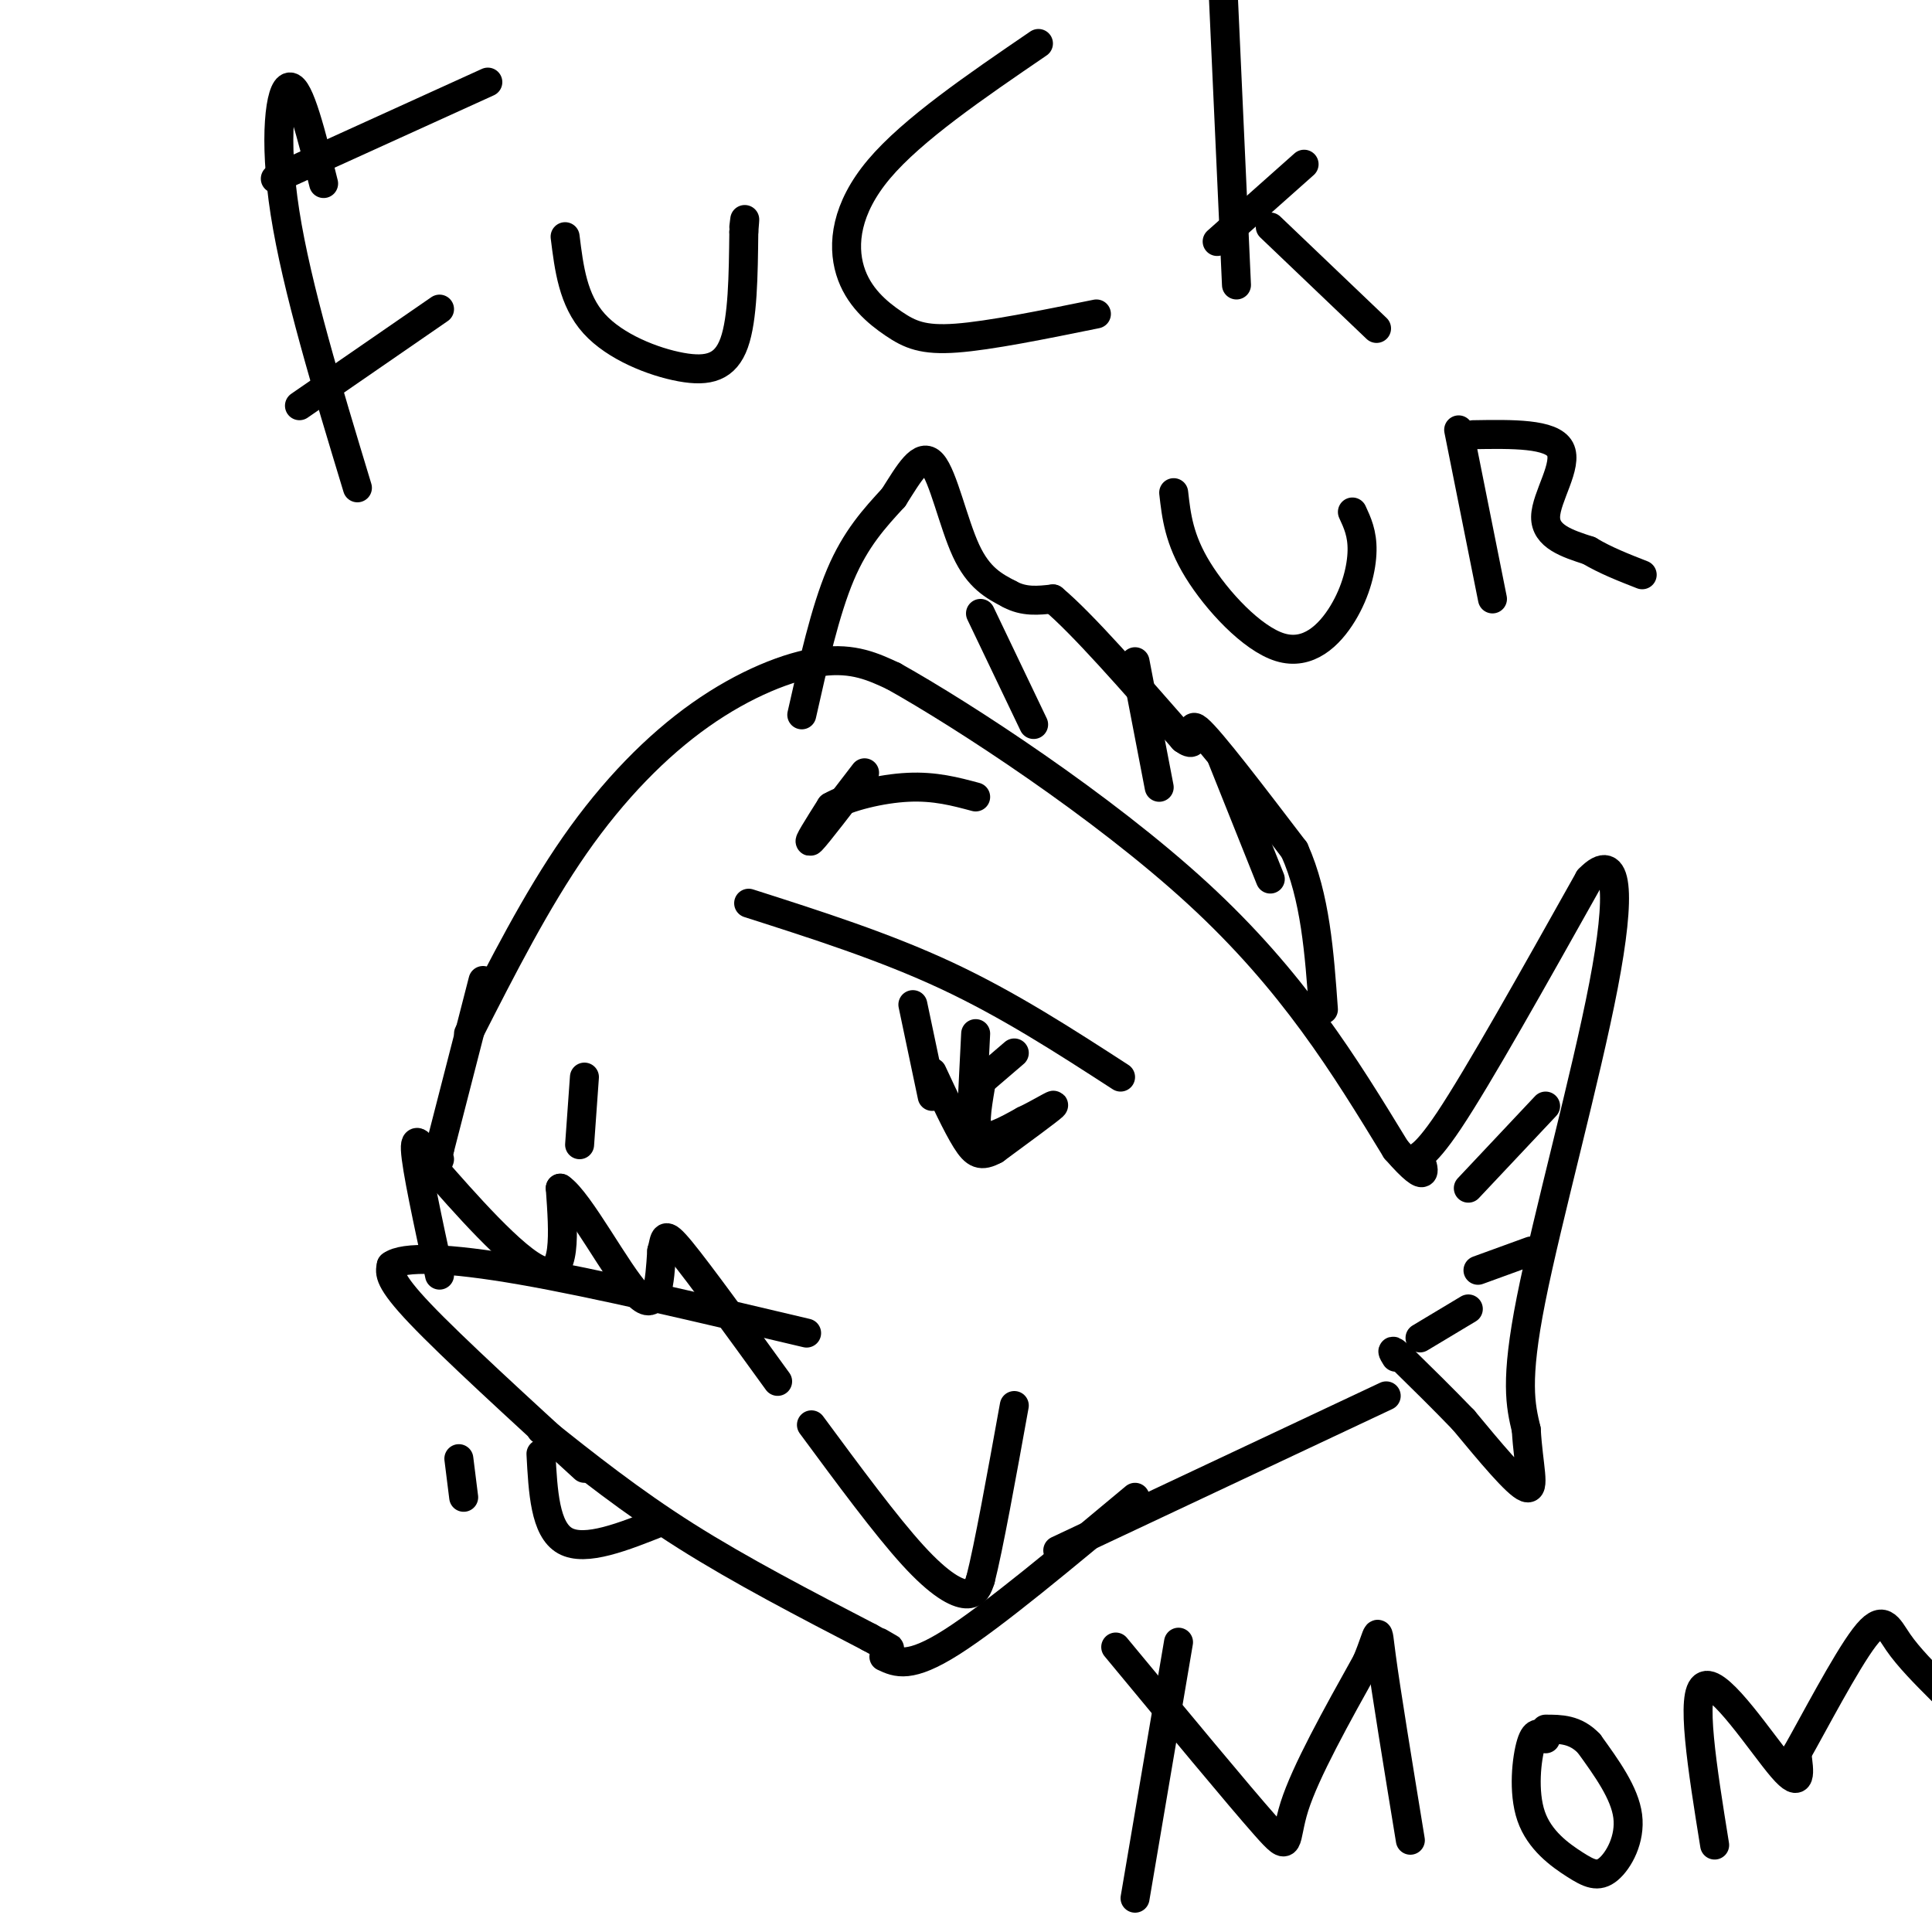 <svg viewBox='0 0 400 400' version='1.1' xmlns='http://www.w3.org/2000/svg' xmlns:xlink='http://www.w3.org/1999/xlink'><g fill='none' stroke='rgb(0,0,0)' stroke-width='6' stroke-linecap='round' stroke-linejoin='round'><path d='M97,214c7.012,-13.774 14.024,-27.548 22,-39c7.976,-11.452 16.917,-20.583 26,-27c9.083,-6.417 18.310,-10.119 25,-11c6.690,-0.881 10.845,1.060 15,3'/><path d='M185,140c14.511,8.111 43.289,26.889 63,45c19.711,18.111 30.356,35.556 41,53'/><path d='M289,238c7.464,8.536 5.625,3.375 5,2c-0.625,-1.375 -0.036,1.036 6,-8c6.036,-9.036 17.518,-29.518 29,-50'/><path d='M329,182c6.048,-6.310 6.667,2.917 3,22c-3.667,19.083 -11.619,48.024 -15,65c-3.381,16.976 -2.190,21.988 -1,27'/><path d='M316,296c0.422,7.489 1.978,12.711 0,12c-1.978,-0.711 -7.489,-7.356 -13,-14'/><path d='M303,294c-4.333,-4.500 -8.667,-8.750 -13,-13'/><path d='M290,281c-2.333,-2.167 -1.667,-1.083 -1,0'/><path d='M168,295c7.711,10.444 15.422,20.889 21,27c5.578,6.111 9.022,7.889 11,8c1.978,0.111 2.489,-1.444 3,-3'/><path d='M203,327c1.667,-6.500 4.333,-21.250 7,-36'/><path d='M219,321c0.000,0.000 68.000,-32.000 68,-32'/><path d='M112,296c9.333,7.417 18.667,14.833 30,22c11.333,7.167 24.667,14.083 38,21'/><path d='M180,339c6.667,3.667 4.333,2.333 2,1'/><path d='M121,304c-13.667,-12.500 -27.333,-25.000 -34,-32c-6.667,-7.000 -6.333,-8.500 -6,-10'/><path d='M81,262c2.444,-1.911 11.556,-1.689 27,1c15.444,2.689 37.222,7.844 59,13'/><path d='M91,264c-2.417,-11.167 -4.833,-22.333 -5,-26c-0.167,-3.667 1.917,0.167 4,4'/><path d='M90,242c5.333,6.044 16.667,19.156 22,21c5.333,1.844 4.667,-7.578 4,-17'/><path d='M116,246c3.956,2.644 11.844,17.756 16,22c4.156,4.244 4.578,-2.378 5,-9'/><path d='M137,259c0.778,-2.600 0.222,-4.600 4,0c3.778,4.600 11.889,15.800 20,27'/><path d='M100,203c0.000,0.000 -9.000,35.000 -9,35'/><path d='M91,238c-1.500,6.167 -0.750,4.083 0,2'/><path d='M121,223c0.000,0.000 -1.000,14.000 -1,14'/><path d='M155,187c14.083,4.500 28.167,9.000 41,15c12.833,6.000 24.417,13.500 36,21'/><path d='M189,208c0.000,0.000 4.000,19.000 4,19'/><path d='M179,160c-4.917,6.417 -9.833,12.833 -11,14c-1.167,1.167 1.417,-2.917 4,-7'/><path d='M172,167c3.556,-2.067 10.444,-3.733 16,-4c5.556,-0.267 9.778,0.867 14,2'/><path d='M166,148c2.417,-10.750 4.833,-21.500 8,-29c3.167,-7.500 7.083,-11.750 11,-16'/><path d='M185,103c3.202,-5.024 5.708,-9.583 8,-7c2.292,2.583 4.369,12.310 7,18c2.631,5.690 5.815,7.345 9,9'/><path d='M209,123c3.000,1.667 6.000,1.333 9,1'/><path d='M218,124c6.000,5.000 16.500,17.000 27,29'/><path d='M245,153c3.978,2.956 0.422,-4.156 3,-2c2.578,2.156 11.289,13.578 20,25'/><path d='M268,176c4.333,9.667 5.167,21.333 6,33'/><path d='M96,310c0.000,0.000 -1.000,-8.000 -1,-8'/><path d='M112,301c0.417,7.833 0.833,15.667 5,18c4.167,2.333 12.083,-0.833 20,-4'/><path d='M67,38c-2.511,-10.067 -5.022,-20.133 -7,-20c-1.978,0.133 -3.422,10.467 -1,26c2.422,15.533 8.711,36.267 15,57'/><path d='M57,37c0.000,0.000 44.000,-20.000 44,-20'/><path d='M62,84c0.000,0.000 29.000,-20.000 29,-20'/><path d='M117,49c0.815,6.577 1.631,13.155 6,18c4.369,4.845 12.292,7.958 18,9c5.708,1.042 9.202,0.012 11,-5c1.798,-5.012 1.899,-14.006 2,-23'/><path d='M154,48c0.333,-4.000 0.167,-2.500 0,-1'/><path d='M215,9c-13.053,8.912 -26.105,17.825 -33,26c-6.895,8.175 -7.632,15.614 -6,21c1.632,5.386 5.632,8.719 9,11c3.368,2.281 6.105,3.509 13,3c6.895,-0.509 17.947,-2.754 29,-5'/><path d='M253,-7c0.000,0.000 3.000,66.000 3,66'/><path d='M252,50c0.000,0.000 18.000,-16.000 18,-16'/><path d='M263,47c0.000,0.000 22.000,21.000 22,21'/><path d='M243,102c0.547,4.829 1.094,9.659 5,16c3.906,6.341 11.171,14.195 17,16c5.829,1.805 10.223,-2.437 13,-7c2.777,-4.563 3.936,-9.447 4,-13c0.064,-3.553 -0.968,-5.777 -2,-8'/><path d='M302,89c0.000,0.000 7.000,35.000 7,35'/><path d='M305,90c8.133,-0.133 16.267,-0.267 18,3c1.733,3.267 -2.933,9.933 -3,14c-0.067,4.067 4.467,5.533 9,7'/><path d='M329,114c3.333,2.000 7.167,3.500 11,5'/><path d='M244,340c0.000,0.000 -9.000,53.000 -9,53'/><path d='M231,341c12.756,15.400 25.511,30.800 31,37c5.489,6.200 3.711,3.200 6,-4c2.289,-7.200 8.644,-18.600 15,-30'/><path d='M283,344c2.733,-6.578 2.067,-8.022 3,-1c0.933,7.022 3.467,22.511 6,38'/><path d='M320,360c-1.040,-0.998 -2.079,-1.996 -3,1c-0.921,2.996 -1.722,9.985 0,15c1.722,5.015 5.967,8.056 9,10c3.033,1.944 4.855,2.793 7,1c2.145,-1.793 4.613,-6.226 4,-11c-0.613,-4.774 -4.306,-9.887 -8,-15'/><path d='M329,361c-2.833,-3.000 -5.917,-3.000 -9,-3'/><path d='M355,382c-2.556,-15.889 -5.111,-31.778 -2,-33c3.111,-1.222 11.889,12.222 16,17c4.111,4.778 3.556,0.889 3,-3'/><path d='M372,363c3.321,-5.833 10.125,-18.917 14,-24c3.875,-5.083 4.821,-2.167 7,1c2.179,3.167 5.589,6.583 9,10'/><path d='M183,343c2.667,1.250 5.333,2.500 14,-3c8.667,-5.500 23.333,-17.750 38,-30'/><path d='M304,246c0.000,0.000 16.000,-17.000 16,-17'/><path d='M294,277c0.000,0.000 10.000,-6.000 10,-6'/><path d='M306,263c0.000,0.000 11.000,-4.000 11,-4'/><path d='M203,127c0.000,0.000 11.000,23.000 11,23'/><path d='M235,137c0.000,0.000 5.000,26.000 5,26'/><path d='M253,157c0.000,0.000 10.000,25.000 10,25'/><path d='M210,218c0.000,0.000 -7.000,6.000 -7,6'/><path d='M202,214c0.000,0.000 -1.000,20.000 -1,20'/><path d='M203,225c-0.750,4.417 -1.500,8.833 0,10c1.500,1.167 5.250,-0.917 9,-3'/><path d='M212,232c3.267,-1.533 6.933,-3.867 6,-3c-0.933,0.867 -6.467,4.933 -12,9'/><path d='M206,238c-2.889,1.578 -4.111,1.022 -6,-2c-1.889,-3.022 -4.444,-8.511 -7,-14'/></g>
</svg>